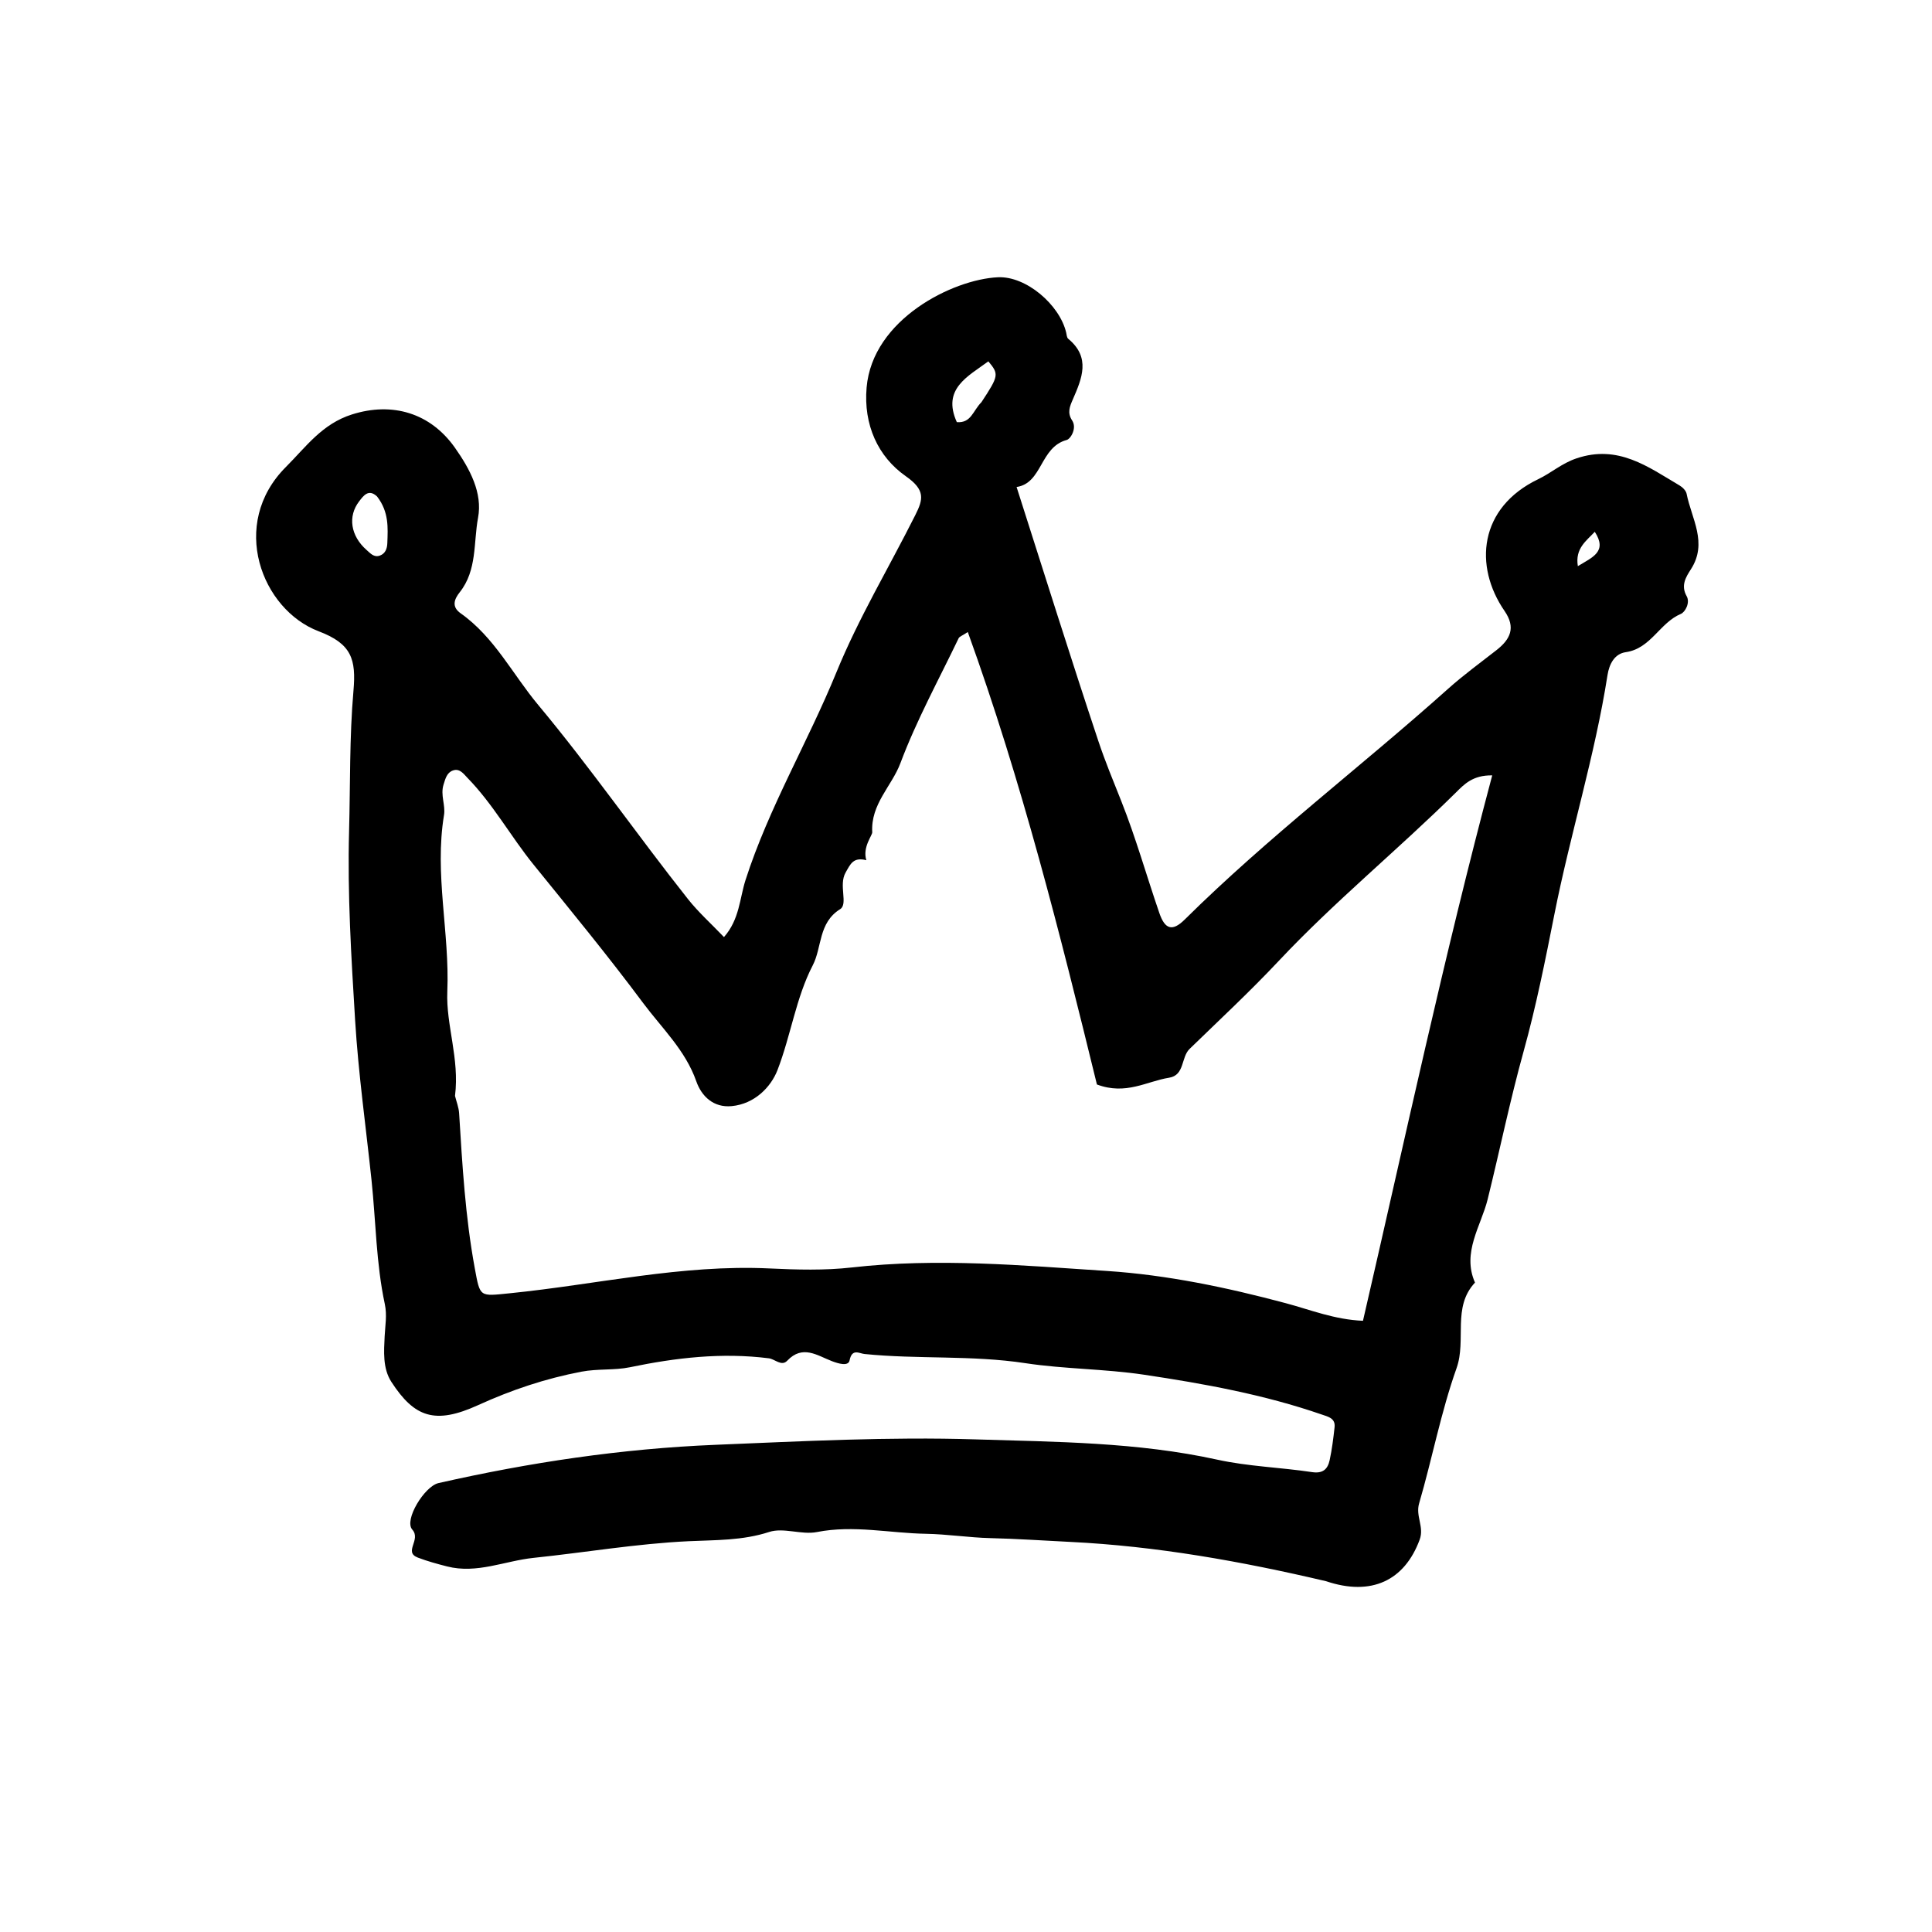 <svg version="1.1" id="Layer_1" xmlns="http://www.w3.org/2000/svg" xmlns:xlink="http://www.w3.org/1999/xlink" x="0px" y="0px"
	 width="100%" viewBox="0 0 432 432" enable-background="new 0 0 432 432" xml:space="preserve">
<path fill="#000000" opacity="1" stroke="none" 
	d="
M296.517,353.563 
	C277.398,349.069 258.467,345.71 239.29,344.773 
	C233.393,344.485 227.248,344.057 221.328,343.923 
	C216.891,343.823 211.687,343.037 207.056,342.96 
	C198.952,342.825 190.865,340.955 182.665,342.57 
	C179.232,343.246 175.198,341.503 171.99,342.551 
	C166.028,344.499 159.944,344.337 153.978,344.618 
	C142.324,345.169 130.869,347.138 119.314,348.342 
	C112.864,349.015 106.635,351.965 99.96,350.256 
	C97.761,349.693 95.555,349.093 93.439,348.285 
	C90.142,347.026 94.238,344.314 92.186,342.019 
	C90.283,339.889 94.926,332.33 98.044,331.623 
	C118.452,326.996 139.002,323.922 160.011,323.062 
	C179.389,322.27 198.763,321.242 218.127,321.849 
	C236.184,322.414 254.327,322.46 272.167,326.381 
	C279.105,327.906 286.325,328.109 293.379,329.169 
	C295.839,329.539 296.882,328.474 297.312,326.504 
	C297.839,324.083 298.139,321.605 298.414,319.138 
	C298.64,317.105 296.957,316.778 295.556,316.293 
	C282.635,311.826 269.239,309.398 255.783,307.387 
	C247.007,306.075 237.91,306.121 229.322,304.815 
	C217.243,302.977 205.247,303.972 193.286,302.755 
	C192.142,302.639 190.505,301.444 189.965,304.192 
	C189.692,305.578 187.453,304.91 185.994,304.347 
	C182.715,303.083 179.463,300.625 176.025,304.258 
	C174.758,305.597 173.27,303.891 171.918,303.72 
	C161.385,302.389 151.148,303.581 140.825,305.724 
	C137.397,306.435 133.644,306.017 130.01,306.711 
	C121.969,308.246 114.405,310.776 106.91,314.19 
	C97.271,318.581 92.668,316.934 87.516,308.998 
	C85.539,305.954 85.848,302.125 86.008,298.819 
	C86.125,296.396 86.577,294.088 86.042,291.581 
	C84.091,282.449 84.047,273.095 83.07,263.847 
	C81.81,251.921 80.129,240.022 79.4,228.064 
	C78.544,214.012 77.672,199.978 78.055,185.815 
	C78.337,175.384 78.127,164.849 79.034,154.471 
	C79.649,147.425 78.65,143.959 71.262,141.158 
	C58.498,136.319 51.161,117.2 63.918,104.427 
	C68.476,99.865 72.024,94.784 78.706,92.669 
	C87.713,89.818 96.228,92.315 101.73,100.121 
	C105.101,104.904 107.929,110.231 106.893,115.773 
	C105.858,121.311 106.706,127.504 102.805,132.419 
	C101.619,133.913 100.867,135.63 103.005,137.139 
	C110.544,142.462 114.595,150.73 120.317,157.592 
	C132.042,171.652 142.475,186.694 153.827,201.032 
	C156.169,203.99 159.024,206.543 161.882,209.533 
	C165.365,205.589 165.388,200.856 166.709,196.753 
	C171.918,180.573 180.631,165.969 187.016,150.35 
	C192.012,138.128 198.79,126.88 204.675,115.148 
	C206.42,111.668 206.985,109.59 202.534,106.475 
	C196.306,102.119 193.055,94.977 193.776,86.638 
	C195.098,71.365 213.069,62.469 223.132,61.996 
	C229.437,61.7 236.932,68.134 238.397,74.358 
	C238.511,74.84 238.538,75.489 238.859,75.754 
	C243.932,79.943 241.932,84.618 239.881,89.327 
	C239.22,90.844 238.582,92.271 239.732,94.015 
	C240.853,95.716 239.421,98.135 238.502,98.383 
	C232.516,99.998 233.096,108.048 227.311,108.893 
	C233.491,128.202 239.371,147.014 245.598,165.711 
	C247.111,170.252 248.971,174.727 250.741,179.182 
	C254,187.39 256.375,195.863 259.242,204.182 
	C260.476,207.763 262.106,208.383 264.894,205.623 
	C283.476,187.225 304.342,171.428 323.796,154.019 
	C327.233,150.943 330.985,148.215 334.622,145.367 
	C337.723,142.938 338.99,140.347 336.417,136.608 
	C329.514,126.575 330.689,113.504 343.955,107.145 
	C346.874,105.746 349.207,103.602 352.529,102.485 
	C361.849,99.353 368.484,104.376 375.558,108.553 
	C376.23,108.95 376.992,109.71 377.131,110.415 
	C378.226,115.972 381.901,121.358 378.099,127.277 
	C377,128.99 375.775,130.89 377.135,133.295 
	C377.968,134.767 376.814,136.866 375.843,137.272 
	C371.108,139.253 369.143,145.02 363.537,145.824 
	C361.021,146.184 359.832,148.465 359.442,150.955 
	C356.612,169.042 351.11,186.536 347.564,204.454 
	C345.533,214.715 343.458,225.092 340.697,235.033 
	C337.649,246.004 335.361,257.18 332.638,268.193 
	C331.181,274.086 326.832,280.064 329.814,286.79 
	C324.658,292.295 327.938,299.601 325.694,305.915 
	C322.198,315.746 320.255,326.12 317.319,336.166 
	C316.485,339.02 318.49,341.414 317.447,344.253 
	C314.07,353.438 306.634,356.973 296.517,353.563 
M101.742,245.048 
	C102.059,246.34 102.579,247.62 102.66,248.927 
	C103.374,260.518 104.043,272.1 106.158,283.562 
	C107.376,290.158 107.159,289.866 114.094,289.167 
	C133.399,287.222 152.453,282.698 172.048,283.627 
	C178.179,283.917 184.401,284.097 190.476,283.407 
	C209.558,281.239 228.62,282.95 247.571,284.196 
	C260.972,285.078 274.372,287.885 287.505,291.397 
	C293.002,292.866 298.426,295.075 304.764,295.332 
	C314.195,254.53 322.857,213.939 333.665,173.375 
	C329.297,173.306 327.379,175.399 325.593,177.164 
	C312.61,189.998 298.427,201.558 285.906,214.888 
	C279.527,221.679 272.688,228.04 265.998,234.536 
	C264.046,236.431 264.936,240.424 261.391,240.986 
	C256.43,241.771 251.767,244.936 245.273,242.491 
	C237.077,208.996 228.512,174.814 216.403,141.327 
	C215.133,142.164 214.534,142.336 214.355,142.71 
	C209.909,151.98 204.93,161.055 201.332,170.646 
	C199.407,175.778 194.668,179.792 195.036,186.097 
	C195.076,186.786 192.812,189.425 193.715,192.344 
	C190.767,191.582 190.146,193.241 189.084,195.094 
	C187.465,197.916 189.692,202.149 187.859,203.29 
	C182.955,206.345 183.828,211.82 181.729,215.857 
	C177.988,223.052 176.839,231.536 173.848,239.272 
	C172.387,243.051 168.747,246.845 163.608,247.332 
	C159.577,247.714 156.882,245.177 155.692,241.779 
	C153.255,234.818 147.974,229.877 143.771,224.231 
	C135.928,213.697 127.571,203.541 119.303,193.329 
	C114.196,187.021 110.266,179.825 104.567,173.975 
	C103.658,173.041 102.789,171.727 101.254,172.289 
	C99.912,172.781 99.602,174.087 99.179,175.436 
	C98.436,177.799 99.652,180.021 99.282,182.254 
	C97.097,195.454 100.568,208.535 100.02,221.718 
	C99.707,229.253 102.784,236.646 101.742,245.048 
M84.306,111.006 
	C82.419,109.247 81.29,110.827 80.325,112.075 
	C77.702,115.463 78.413,119.857 81.966,122.974 
	C82.817,123.721 83.635,124.719 84.953,124.226 
	C86.188,123.765 86.567,122.649 86.608,121.442 
	C86.728,117.989 86.998,114.499 84.306,111.006 
M219.449,89.935 
	C223.342,84.016 223.399,83.674 220.997,80.799 
	C216.43,84.174 210.58,86.935 213.949,94.393 
	C217.173,94.638 217.51,91.882 219.449,89.935 
M356.596,118.908 
	C354.732,120.936 352.153,122.61 352.811,126.592 
	C356.096,124.584 359.472,123.356 356.596,118.908 
z"/>
</svg>